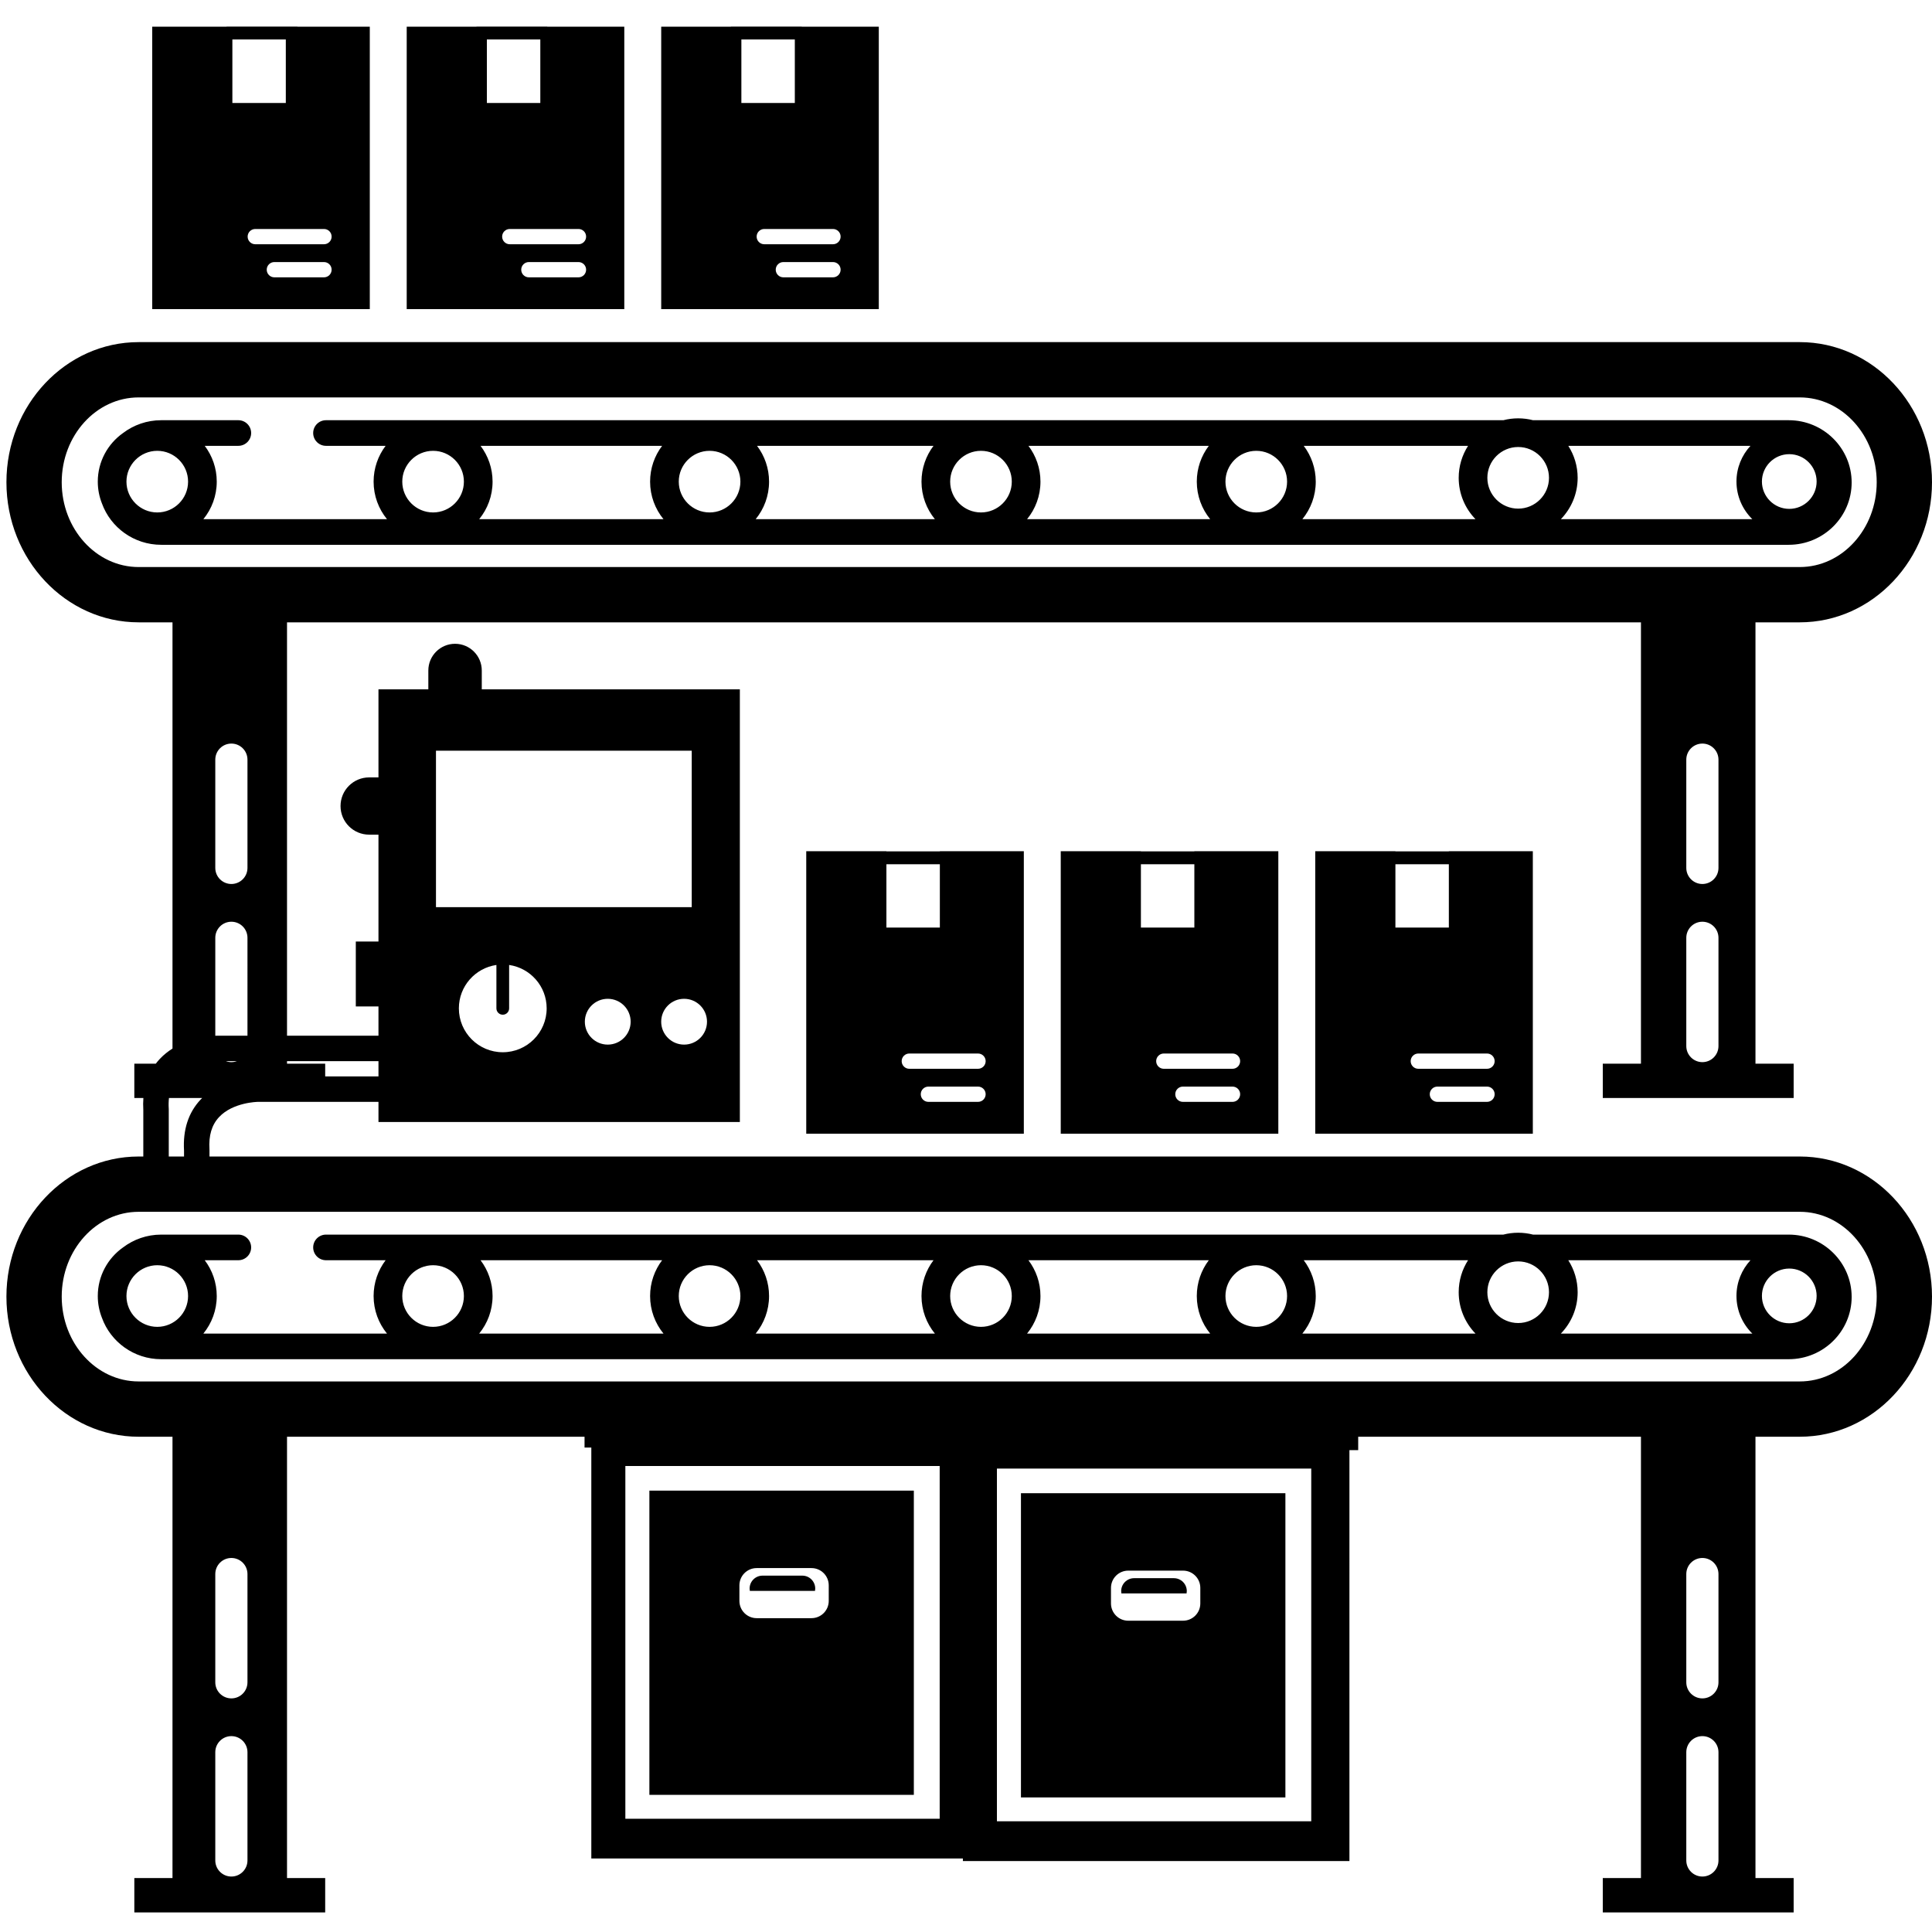 <?xml version="1.0" encoding="utf-8"?>
<!-- Generator: Adobe Illustrator 16.0.0, SVG Export Plug-In . SVG Version: 6.00 Build 0)  -->
<!DOCTYPE svg PUBLIC "-//W3C//DTD SVG 1.1//EN" "http://www.w3.org/Graphics/SVG/1.1/DTD/svg11.dtd">
<svg version="1.1" id="Layer_12" xmlns="http://www.w3.org/2000/svg" xmlns:xlink="http://www.w3.org/1999/xlink" x="0px" y="0px"
	 width="850.39px" height="850.391px" viewBox="0 0 850.39 850.391" enable-background="new 0 0 850.39 850.391"
	 xml:space="preserve">
<g>
	<path d="M792.189,509.051H92.205v-2.769c0-0.117-0.003-0.233-0.011-0.349c-0.382-6.114,0.997-10.765,4.217-14.219
		c6.11-6.555,16.988-6.714,17.077-6.715h53.099v8.864h159.068V303.429H212.06v-8.295c0-6.496-5.266-11.761-11.762-11.761
		c-6.496,0-11.762,5.266-11.762,11.761v8.295h-21.949v38.751h-4.094c-6.959,0-12.602,5.642-12.602,12.602
		c0,6.96,5.642,12.602,12.602,12.602h4.094v47.046h-9.975v28.564h9.975v12.881h-40.252V273.928h595.95V468.18h-16.803v15.122h84.012
		V468.18h-16.803V273.928h19.498c32.092,0,58.201-27.665,58.201-61.67c0-34.006-26.109-61.671-58.201-61.671H61.029
		c-32.091,0-58.199,27.666-58.199,61.671c0,34.005,26.108,61.67,58.199,61.67h14.898v187.608c-1.958,1.23-3.853,2.721-5.563,4.543
		c-0.634,0.674-1.223,1.376-1.775,2.101h-9.463v15.122h3.988c-0.125,1.679-0.14,3.42-0.034,5.226v20.523h-2.051
		c-32.091,0-58.199,27.666-58.199,61.672c0,34.005,26.108,61.67,58.199,61.67h14.898v194.252H59.126v15.122h84.011v-15.122h-16.802
		V632.393h130.959v4.771h2.982v180.876h163.549v1.12h170.14V638.283h3.857v-5.891h124.461v194.252h-16.803v15.122h84.012v-15.122
		h-16.803V632.393h19.498c32.092,0,58.201-27.665,58.201-61.67C850.39,536.717,824.281,509.051,792.189,509.051z M221.3,463.155
		c-10.671,0-19.322-8.65-19.322-19.321c0-9.719,7.181-17.737,16.521-19.098v19.098c0,1.547,1.253,2.801,2.8,2.801
		s2.801-1.254,2.801-2.801v-19.098c9.34,1.359,16.521,9.379,16.521,19.098C240.622,454.504,231.971,463.155,221.3,463.155z
		 M267.507,459.796c-5.568,0-10.082-4.516-10.082-10.082c0-5.567,4.514-10.081,10.082-10.081s10.082,4.514,10.082,10.081
		C277.589,455.281,273.075,459.796,267.507,459.796z M311.195,449.714c0,5.566-4.514,10.082-10.082,10.082
		c-5.567,0-10.081-4.516-10.081-10.082c0-5.567,4.513-10.081,10.081-10.081C306.682,439.633,311.195,444.147,311.195,449.714z
		 M191.897,330.418h112.574v68.89H191.897V330.418z M101.845,467.513c-0.855,0-1.67-0.158-2.429-0.437h4.858
		C103.515,467.355,102.699,467.513,101.845,467.513z M108.926,455.874H95.565c-0.076,0-0.358,0.003-0.803,0.022v-43.105
		c0-3.912,3.17-7.083,7.083-7.083c3.911,0,7.081,3.17,7.081,7.083V455.874z M108.926,382.017c0,3.912-3.17,7.082-7.081,7.082
		c-3.912,0-7.083-3.17-7.083-7.082v-47.64c0-3.912,3.17-7.082,7.083-7.082c3.911,0,7.081,3.17,7.081,7.082V382.017z
		 M166.587,467.076v6.722h-23.451v-5.618h-16.802v-1.104H166.587z M756.404,460.431c0,3.912-3.172,7.082-7.082,7.082
		c-3.912,0-7.082-3.17-7.082-7.082v-47.639c0-3.912,3.17-7.083,7.082-7.083c3.91,0,7.082,3.17,7.082,7.083V460.431z
		 M756.404,382.017c0,3.912-3.172,7.082-7.082,7.082c-3.912,0-7.082-3.17-7.082-7.082v-47.64c0-3.912,3.17-7.082,7.082-7.082
		c3.91,0,7.082,3.17,7.082,7.082V382.017z M61.029,249.592c-18.672,0-33.864-16.749-33.864-37.334
		c0-20.587,15.192-37.335,33.864-37.335h68.769h662.391c18.672,0,33.865,16.748,33.865,37.335c0,20.585-15.193,37.334-33.865,37.334
		H61.029z M74.371,483.302h14.607c-0.232,0.229-0.464,0.46-0.69,0.7c-5.37,5.716-7.82,13.269-7.284,22.449v2.6h-6.721V488.36
		c0-0.117-0.004-0.233-0.011-0.35C74.166,486.329,74.208,484.768,74.371,483.302z M108.926,818.896c0,3.912-3.17,7.082-7.081,7.082
		c-3.912,0-7.083-3.17-7.083-7.082v-47.64c0-3.912,3.17-7.082,7.083-7.082c3.911,0,7.081,3.17,7.081,7.082V818.896z
		 M108.926,740.482c0,3.912-3.17,7.082-7.081,7.082c-3.912,0-7.083-3.17-7.083-7.082v-47.64c0-3.912,3.17-7.082,7.083-7.082
		c3.911,0,7.081,3.17,7.081,7.082V740.482z M413.612,800.534H275.256V645.28h138.356V800.534z M577.162,801.656H438.806V646.4
		h138.355V801.656z M756.404,818.896c0,3.912-3.172,7.082-7.082,7.082c-3.912,0-7.082-3.17-7.082-7.082v-47.64
		c0-3.912,3.17-7.082,7.082-7.082c3.91,0,7.082,3.17,7.082,7.082V818.896z M756.404,740.482c0,3.912-3.172,7.082-7.082,7.082
		c-3.912,0-7.082-3.17-7.082-7.082v-47.64c0-3.912,3.17-7.082,7.082-7.082c3.91,0,7.082,3.17,7.082,7.082V740.482z M792.189,608.057
		H61.029c-18.672,0-33.864-16.748-33.864-37.334c0-20.587,15.192-37.336,33.864-37.336h68.769h662.391
		c18.672,0,33.865,16.749,33.865,37.336C826.054,591.309,810.861,608.057,792.189,608.057z"/>
	<path d="M787.316,543.426H674.777c-2.09-0.539-4.281-0.825-6.537-0.825s-4.445,0.286-6.535,0.825H143.489
		c-3.114,0-5.639,2.525-5.639,5.639s2.524,5.639,5.639,5.639h26.246c-3.318,4.388-5.29,9.846-5.29,15.759
		c0,6.263,2.212,12.018,5.894,16.527h-80.83c3.682-4.51,5.894-10.265,5.894-16.527c0-5.913-1.972-11.371-5.29-15.759h14.791
		c3.114,0,5.638-2.525,5.638-5.639s-2.524-5.639-5.638-5.639H70.965c-6.327,0-12.161,2.114-16.83,5.658
		c-6.705,4.747-11.095,12.557-11.095,21.378c0,3.387,0.654,6.622,1.829,9.595c3.833,10.602,14.081,18.209,26.096,18.209h716.351
		c15.279,0,27.709-12.3,27.709-27.42C815.025,555.727,802.595,543.426,787.316,543.426z M69.222,584.027
		c-7.479,0-13.563-6.085-13.563-13.564s6.084-13.563,13.563-13.563c7.479,0,13.563,6.084,13.563,13.563
		S76.701,584.027,69.222,584.027z M190.627,584.027c-7.479,0-13.563-6.085-13.563-13.564s6.084-13.563,13.563-13.563
		c7.479,0,13.563,6.084,13.563,13.563S198.105,584.027,190.627,584.027z M210.915,586.99c3.682-4.51,5.894-10.265,5.894-16.527
		c0-5.913-1.972-11.371-5.29-15.759h79.917c-3.318,4.388-5.29,9.846-5.29,15.759c0,6.263,2.212,12.018,5.894,16.527H210.915z
		 M312.328,584.027c-7.479,0-13.563-6.085-13.563-13.564s6.084-13.563,13.563-13.563c7.479,0,13.563,6.084,13.563,13.563
		S319.807,584.027,312.328,584.027z M332.615,586.99c3.682-4.51,5.894-10.265,5.894-16.527c0-5.913-1.972-11.371-5.291-15.759
		h77.678c-3.318,4.388-5.291,9.846-5.291,15.759c0,6.263,2.213,12.018,5.895,16.527H332.615z M431.789,584.027
		c-7.479,0-13.563-6.085-13.563-13.564s6.085-13.563,13.563-13.563s13.563,6.084,13.563,13.563S439.267,584.027,431.789,584.027z
		 M452.074,586.99c3.682-4.51,5.895-10.265,5.895-16.527c0-5.913-1.973-11.371-5.291-15.759h79.393
		c-3.318,4.388-5.291,9.846-5.291,15.759c0,6.263,2.213,12.018,5.895,16.527H452.074z M552.96,584.027
		c-7.479,0-13.564-6.085-13.564-13.564s6.086-13.563,13.564-13.563s13.564,6.084,13.564,13.563S560.439,584.027,552.96,584.027z
		 M573.248,586.99c3.682-4.51,5.895-10.265,5.895-16.527c0-5.913-1.973-11.371-5.291-15.759h72.332
		c-2.607,4.069-4.125,8.897-4.125,14.078c0,7.072,2.822,13.492,7.395,18.208H573.248z M668.24,582.346
		c-7.479,0-13.564-6.085-13.564-13.564c0-7.479,6.086-13.563,13.564-13.563s13.563,6.085,13.563,13.563
		C681.802,576.261,675.718,582.346,668.24,582.346z M687.027,586.99c4.57-4.716,7.393-11.136,7.393-18.208
		c0-5.181-1.518-10.009-4.123-14.078h80.189c-3.813,4.142-6.162,9.648-6.162,15.707c0,6.49,2.68,12.358,6.982,16.579H687.027z
		 M787.568,582.452c-6.641,0-12.041-5.402-12.041-12.042c0-6.639,5.4-12.041,12.041-12.041c6.639,0,12.041,5.402,12.041,12.041
		C799.609,577.05,794.207,582.452,787.568,582.452z"/>
	<path d="M565.783,657.246h-116.4v133.907h116.4V657.246z M528.33,705.773c0,4.197-3.402,7.6-7.6,7.6h-24.123
		c-4.195,0-7.598-3.402-7.598-7.6v-6.844c0-4.197,3.402-7.6,7.598-7.6h24.123c4.197,0,7.6,3.402,7.6,7.6V705.773z"/>
	<path d="M516.693,694.655h-17.504c-3.143,0-5.689,2.547-5.689,5.688c0,0.35,0.037,0.689,0.096,1.021h28.689
		c0.061-0.332,0.096-0.672,0.096-1.021C522.38,697.201,519.833,694.655,516.693,694.655z"/>
	<path d="M815.025,212.382c0-15.12-12.43-27.42-27.709-27.42H674.777c-2.09-0.54-4.281-0.826-6.537-0.826s-4.445,0.287-6.535,0.826
		H143.489c-3.114,0-5.639,2.524-5.639,5.638s2.524,5.638,5.639,5.638h26.246c-3.318,4.388-5.29,9.847-5.29,15.759
		c0,6.263,2.212,12.017,5.894,16.527h-80.83c3.682-4.51,5.894-10.264,5.894-16.527c0-5.913-1.972-11.372-5.29-15.759h14.791
		c3.114,0,5.638-2.524,5.638-5.638s-2.524-5.638-5.638-5.638H70.965c-6.327,0-12.161,2.113-16.83,5.658
		c-6.705,4.746-11.095,12.556-11.095,21.377c0,3.387,0.654,6.622,1.829,9.595c3.833,10.602,14.081,18.208,26.096,18.208h716.351
		C802.595,239.801,815.025,227.501,815.025,212.382z M69.222,225.561c-7.479,0-13.563-6.084-13.563-13.564
		c0-7.479,6.084-13.563,13.563-13.563c7.479,0,13.563,6.084,13.563,13.563C82.785,219.477,76.701,225.561,69.222,225.561z
		 M190.627,225.561c-7.479,0-13.563-6.084-13.563-13.564c0-7.479,6.084-13.563,13.563-13.563c7.479,0,13.563,6.084,13.563,13.563
		C204.19,219.477,198.105,225.561,190.627,225.561z M210.915,228.525c3.682-4.51,5.894-10.264,5.894-16.527
		c0-5.913-1.972-11.372-5.29-15.759h79.917c-3.318,4.388-5.29,9.847-5.29,15.759c0,6.263,2.212,12.017,5.894,16.527H210.915z
		 M312.328,225.561c-7.479,0-13.563-6.084-13.563-13.564c0-7.479,6.084-13.563,13.563-13.563c7.479,0,13.563,6.084,13.563,13.563
		C325.891,219.477,319.807,225.561,312.328,225.561z M332.615,228.525c3.682-4.51,5.894-10.264,5.894-16.527
		c0-5.913-1.972-11.372-5.291-15.759h77.678c-3.318,4.388-5.291,9.847-5.291,15.759c0,6.263,2.213,12.017,5.895,16.527H332.615z
		 M431.789,225.561c-7.479,0-13.563-6.084-13.563-13.564c0-7.479,6.085-13.563,13.563-13.563s13.563,6.084,13.563,13.563
		C445.351,219.477,439.267,225.561,431.789,225.561z M452.074,228.525c3.682-4.51,5.895-10.264,5.895-16.527
		c0-5.913-1.973-11.372-5.291-15.759h79.393c-3.318,4.388-5.291,9.847-5.291,15.759c0,6.263,2.213,12.017,5.895,16.527H452.074z
		 M552.96,225.561c-7.479,0-13.564-6.084-13.564-13.564c0-7.479,6.086-13.563,13.564-13.563s13.564,6.084,13.564,13.563
		C566.525,219.477,560.439,225.561,552.96,225.561z M573.248,228.525c3.682-4.51,5.895-10.264,5.895-16.527
		c0-5.913-1.973-11.372-5.291-15.759h72.332c-2.607,4.069-4.125,8.899-4.125,14.079c0,7.071,2.822,13.492,7.395,18.208H573.248z
		 M668.24,223.881c-7.479,0-13.564-6.084-13.564-13.564s6.086-13.564,13.564-13.564s13.563,6.084,13.563,13.564
		S675.718,223.881,668.24,223.881z M687.027,228.525c4.57-4.716,7.393-11.136,7.393-18.208c0-5.18-1.518-10.01-4.123-14.079h80.189
		c-3.813,4.142-6.162,9.648-6.162,15.708c0,6.489,2.68,12.358,6.982,16.579H687.027z M787.568,223.987
		c-6.641,0-12.041-5.402-12.041-12.041s5.4-12.041,12.041-12.041c6.639,0,12.041,5.402,12.041,12.041
		S794.207,223.987,787.568,223.987z"/>
	<path d="M402.234,656.126H285.833v133.907h116.401V656.126z M364.779,704.653c0,4.197-3.401,7.6-7.599,7.6h-24.123
		c-4.196,0-7.599-3.402-7.599-7.6v-6.844c0-4.197,3.402-7.6,7.599-7.6h24.123c4.198,0,7.599,3.402,7.599,7.6V704.653z"/>
	<path d="M353.143,693.534H335.64c-3.143,0-5.689,2.547-5.689,5.688c0,0.35,0.036,0.689,0.096,1.021h28.689
		c0.06-0.332,0.096-0.672,0.096-1.021C358.832,696.081,356.285,693.534,353.143,693.534z"/>
	<path d="M354.877,374.665v124.336h95.773V374.665h-36.965v0.064h-23.523v-0.064H354.877z M430.487,484.998h-21.843
		c-1.856,0-3.361-1.504-3.361-3.36s1.505-3.36,3.361-3.36h21.843c1.856,0,3.36,1.504,3.36,3.36S432.343,484.998,430.487,484.998z
		 M430.487,463.716c1.856,0,3.36,1.504,3.36,3.36s-1.504,3.36-3.36,3.36h-30.244c-1.856,0-3.361-1.504-3.361-3.36
		s1.505-3.36,3.361-3.36H430.487z M413.685,380.399v27.871h-23.523v-27.871H413.685z"/>
	<path d="M466.898,374.665v124.336h95.771V374.665h-36.963v0.064h-23.525v-0.064H466.898z M542.507,484.998h-21.842
		c-1.857,0-3.361-1.504-3.361-3.36s1.504-3.36,3.361-3.36h21.842c1.855,0,3.359,1.504,3.359,3.36S544.363,484.998,542.507,484.998z
		 M542.507,463.716c1.855,0,3.359,1.504,3.359,3.36s-1.504,3.36-3.359,3.36h-30.244c-1.855,0-3.361-1.504-3.361-3.36
		s1.506-3.36,3.361-3.36H542.507z M525.707,380.399v27.871h-23.525v-27.871H525.707z"/>
	<path d="M578.917,374.665v124.336h95.773V374.665h-36.965v0.064h-23.523v-0.064H578.917z M654.527,484.998h-21.842
		c-1.857,0-3.361-1.504-3.361-3.36s1.504-3.36,3.361-3.36h21.842c1.855,0,3.361,1.504,3.361,3.36S656.382,484.998,654.527,484.998z
		 M654.527,463.716c1.855,0,3.361,1.504,3.361,3.36s-1.506,3.36-3.361,3.36h-30.244c-1.855,0-3.359-1.504-3.359-3.36
		s1.504-3.36,3.359-3.36H654.527z M637.726,380.399v27.871h-23.523v-27.871H637.726z"/>
	<path d="M162.77,11.737h-31.871v-0.032H99.718v0.032H66.997v124.336h95.773V11.737z M102.282,17.375h23.523v27.966h-23.523V17.375z
		 M142.607,122.071h-21.843c-1.855,0-3.36-1.504-3.36-3.36c0-1.856,1.505-3.361,3.36-3.361h21.843c1.856,0,3.36,1.504,3.36,3.361
		C145.967,120.566,144.463,122.071,142.607,122.071z M142.607,107.509h-30.244c-1.856,0-3.36-1.504-3.36-3.361
		c0-1.856,1.504-3.36,3.36-3.36h30.244c1.856,0,3.36,1.504,3.36,3.36C145.967,106.005,144.463,107.509,142.607,107.509z"/>
	<path d="M274.79,11.737h-33.891v-0.032h-31.182v0.032h-30.701v124.336h95.773V11.737z M214.301,17.375h23.524v27.966h-23.524
		V17.375z M254.626,122.071h-21.842c-1.856,0-3.36-1.504-3.36-3.36c0-1.856,1.504-3.361,3.36-3.361h21.842
		c1.856,0,3.361,1.504,3.361,3.361C257.987,120.566,256.483,122.071,254.626,122.071z M254.626,107.509h-30.243
		c-1.855,0-3.361-1.504-3.361-3.361c0-1.856,1.505-3.36,3.361-3.36h30.243c1.856,0,3.361,1.504,3.361,3.36
		C257.987,106.005,256.483,107.509,254.626,107.509z"/>
	<path d="M386.811,11.737h-33.911v-0.032h-31.182v0.032h-30.68v124.336h95.773V11.737z M326.322,17.375h23.524v27.966h-23.524
		V17.375z M366.647,122.071h-21.842c-1.856,0-3.361-1.504-3.361-3.36c0-1.856,1.504-3.361,3.361-3.361h21.842
		c1.856,0,3.36,1.504,3.36,3.361C370.007,120.566,368.503,122.071,366.647,122.071z M366.647,107.509h-30.244
		c-1.855,0-3.36-1.504-3.36-3.361c0-1.856,1.505-3.36,3.36-3.36h30.244c1.856,0,3.36,1.504,3.36,3.36
		C370.007,106.005,368.503,107.509,366.647,107.509z"/>
</g>
</svg>
